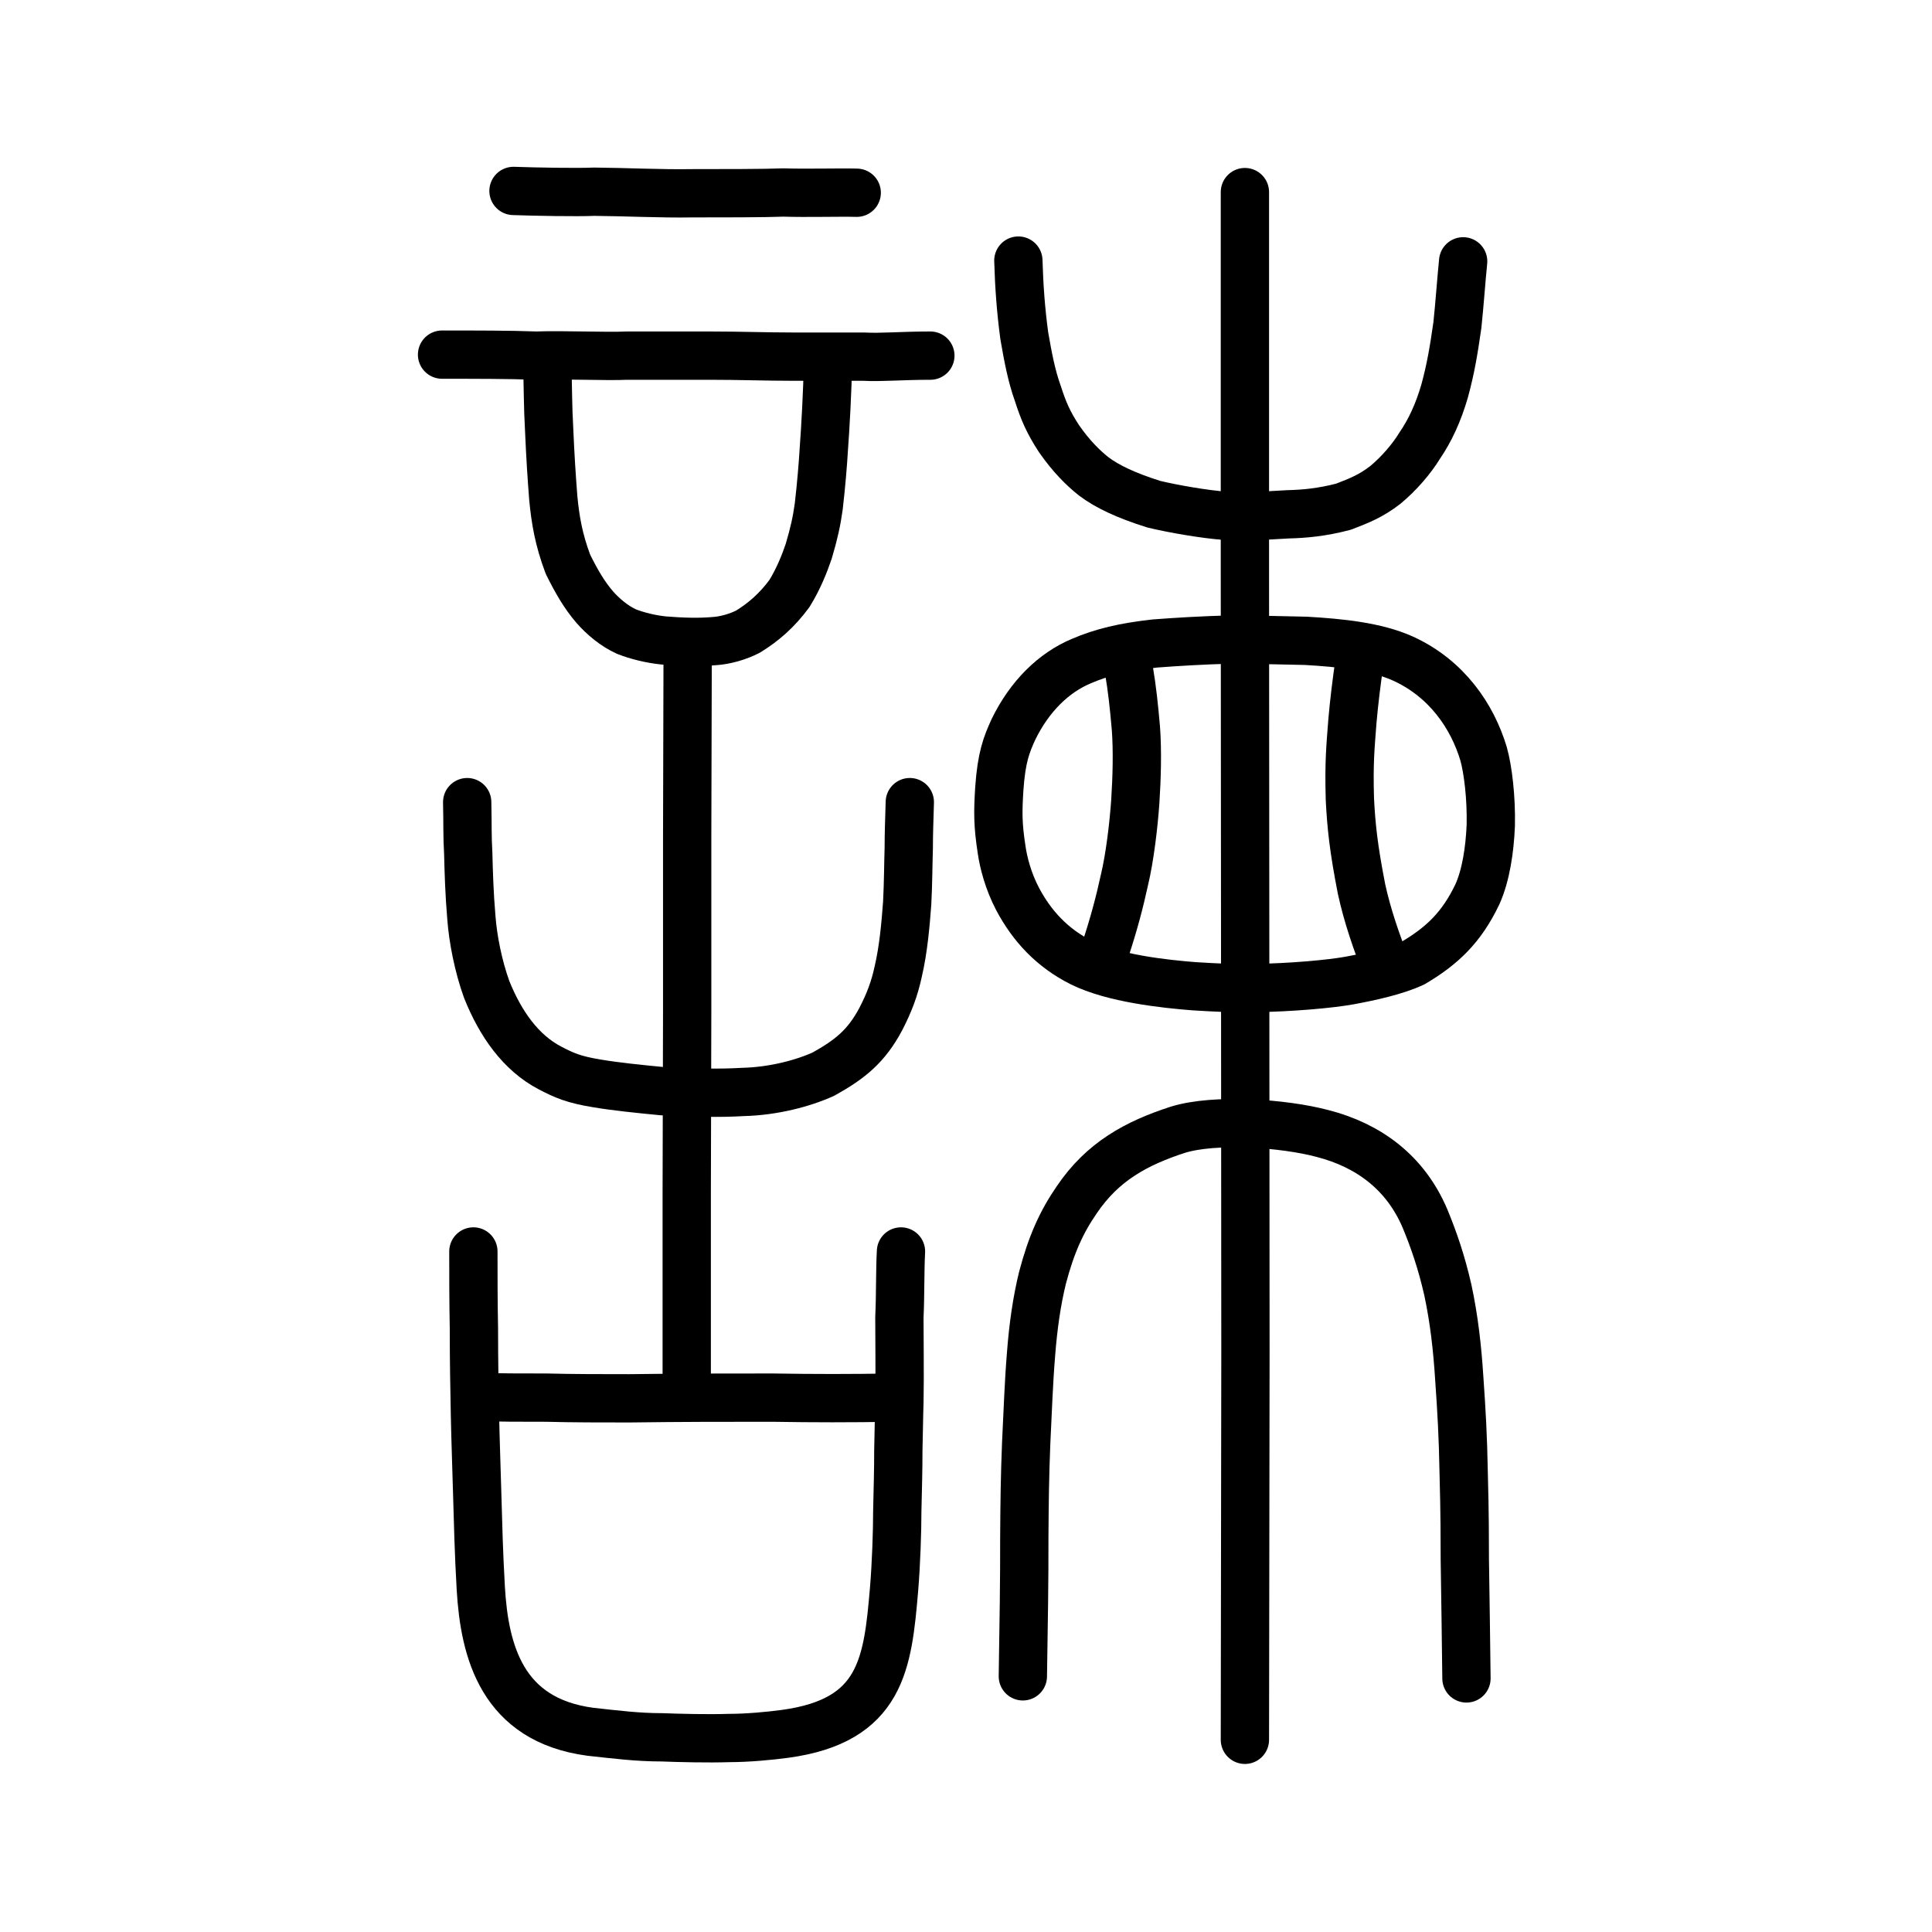 <?xml version="1.0" encoding="UTF-8" standalone="no"?>
<!-- Created with Inkscape (http://www.inkscape.org/) -->

<svg
   xmlns:dc="http://purl.org/dc/elements/1.1/"
   xmlns:cc="http://creativecommons.org/ns#"
   xmlns:rdf="http://www.w3.org/1999/02/22-rdf-syntax-ns#"
   xmlns:svg="http://www.w3.org/2000/svg"
   xmlns="http://www.w3.org/2000/svg"
   xmlns:sodipodi="http://sodipodi.sourceforge.net/DTD/sodipodi-0.dtd"
   xmlns:inkscape="http://www.inkscape.org/namespaces/inkscape"
   width="200px"
   height="200px"
   viewBox="0 0 200 200"
   version="1.1"
   id="SVGRoot"
   inkscape:version="0.92.3 (2405546, 2018-03-11)"
   sodipodi:docname="8aebss.svg">
  <sodipodi:namedview
     id="base"
     pagecolor="#ffffff"
     bordercolor="#666666"
     borderopacity="1.0"
     inkscape:pageopacity="0.0"
     inkscape:pageshadow="2"
     inkscape:zoom="1.6704545"
     inkscape:cx="215.80642"
     inkscape:cy="44.054291"
     inkscape:document-units="px"
     inkscape:current-layer="layer1"
     showgrid="true"
     inkscape:window-width="1194"
     inkscape:window-height="791"
     inkscape:window-x="283"
     inkscape:window-y="253"
     inkscape:window-maximized="0"
     showguides="true"
     inkscape:snap-global="false">
    <inkscape:grid
       type="xygrid"
       id="grid6085" />
  </sodipodi:namedview>
  <defs
     id="defs5523" />
  <g
     id="layer1"
     inkscape:groupmode="layer"
     inkscape:label="レイヤー 1">
    <path
       style="opacity:1;vector-effect:none;fill:none;fill-opacity:1;stroke:#000000;stroke-width:5;stroke-linecap:round;stroke-linejoin:miter;stroke-miterlimit:4;stroke-dasharray:none;stroke-dashoffset:0;stroke-opacity:1"
       d="m 128.872,180.104 0.056,-40.055 -0.028,-42.008 -0.028,-39.078 V 19.886"
       id="path6087-7"
       inkscape:connector-curvature="0"
       sodipodi:nodetypes="ccccc" />
    <path
       style="opacity:1;vector-effect:none;fill:none;fill-opacity:1;stroke:#000000;stroke-width:5;stroke-linecap:round;stroke-linejoin:round;stroke-miterlimit:4;stroke-dasharray:none;stroke-dashoffset:0;stroke-opacity:1"
       d="m 105.885,173.533 c 0.085,-4.974 0.166,-10.393 0.15,-14.314 0.027,-3.95 0.057,-6.316 0.193,-9.781 0.171,-3.432 0.258,-6.259 0.507,-9.274 0.222,-2.886 0.594,-5.478 1.186,-7.896 0.915,-3.466 1.969,-5.782 3.54,-8.06 2.685,-3.984 6.198,-5.87 10.469,-7.257 3.841,-1.189 10.989,-0.673 14.974,0.387 4.805,1.237 8.592,4.062 10.608,8.799 0.927,2.238 1.695,4.474 2.359,7.358 0.669,3.107 0.996,6.134 1.188,9.139 0.242,3.467 0.39,5.968 0.462,9.914 0.122,4.356 0.109,6.934 0.115,8.858 0.053,3.806 0.133,8.387 0.171,12.343"
       id="path6755"
       inkscape:connector-curvature="0"
       sodipodi:nodetypes="cccccccccccccc" />
    <path
       style="opacity:1;vector-effect:none;fill:none;fill-opacity:1;stroke:#000000;stroke-width:5;stroke-linecap:round;stroke-linejoin:round;stroke-miterlimit:4;stroke-dasharray:none;stroke-dashoffset:0;stroke-opacity:1"
       d="m 105.42,26.976 c 0.081,2.713 0.26,5.165 0.615,7.795 0.384,2.191 0.737,4.112 1.402,5.965 0.582,1.799 1.073,2.963 2.185,4.665 1.256,1.818 2.53,3.072 3.61,3.922 1.402,1.056 3.382,1.982 6.205,2.871 1.97,0.477 5.267,1.052 7.422,1.204 1.518,0.074 3.551,0.031 6.506,-0.158 1.6,-0.038 3.459,-0.193 5.72,-0.789 1.649,-0.638 2.814,-1.086 4.325,-2.252 1.408,-1.167 2.707,-2.679 3.543,-4.044 1.1,-1.614 1.941,-3.429 2.593,-5.675 0.644,-2.357 0.953,-4.258 1.322,-6.826 0.222,-2.074 0.39,-4.547 0.597,-6.6"
       id="path6755-5"
       inkscape:connector-curvature="0"
       sodipodi:nodetypes="cccccccccccccc" />
    <path
       style="opacity:1;vector-effect:none;fill:none;fill-opacity:1;stroke:#000000;stroke-width:5;stroke-linecap:round;stroke-linejoin:round;stroke-miterlimit:4;stroke-dasharray:none;stroke-dashoffset:0;stroke-opacity:1"
       d="m 111.952,99.656 c -2.996,-1.501 -5.112,-3.766 -6.607,-6.585 -0.988,-1.874 -1.475,-3.836 -1.655,-5.096 -0.405,-2.621 -0.395,-3.917 -0.24,-6.356 0.224,-3.2 0.727,-4.509 1.459,-6.106 1.67,-3.437 4.177,-5.886 7.04,-7.08 2.127,-0.918 4.401,-1.464 7.605,-1.819 2.215,-0.165 4.728,-0.329 8.14,-0.419 2.832,0.049 5.68,0.094 7.485,0.143 3.543,0.205 7.258,0.572 10.081,1.848 4.54,2.081 7.161,5.995 8.315,9.832 0.466,1.643 0.811,4.565 0.751,7.409 -0.104,2.566 -0.513,5.205 -1.381,7.136 -1.64,3.453 -3.684,5.377 -6.686,7.142 -1.815,0.826 -4.336,1.389 -6.587,1.803 -1.985,0.355 -5.962,0.72 -9.843,0.775 -1.743,0.065 -3.861,-0.045 -6.228,-0.188 -3.063,-0.24 -8.375,-0.812 -11.649,-2.439 z"
       id="path6089"
       inkscape:connector-curvature="0"
       sodipodi:nodetypes="ccccccccccccccccccc" />
    <path
       style="opacity:1;vector-effect:none;fill:none;fill-opacity:1;stroke:#000000;stroke-width:5;stroke-linecap:round;stroke-linejoin:round;stroke-miterlimit:4;stroke-dasharray:none;stroke-dashoffset:0;stroke-opacity:1"
       d="m 116.869,69.374 c 0.328,1.93 0.524,3.776 0.718,6.009 0.175,2.321 0.098,5.122 -0.061,7.582 -0.167,2.411 -0.567,5.805 -1.117,8.094 -0.518,2.37 -1.067,4.462 -2.01,7.342"
       id="path834-9-0-7-5"
       inkscape:connector-curvature="0"
       sodipodi:nodetypes="ccccc" />
    <path
       style="opacity:1;vector-effect:none;fill:none;fill-opacity:1;stroke:#000000;stroke-width:5;stroke-linecap:round;stroke-linejoin:round;stroke-miterlimit:4;stroke-dasharray:none;stroke-dashoffset:0;stroke-opacity:1"
       d="m 140.746,68.443 c -0.313,2.093 -0.587,4.374 -0.743,6.198 -0.204,2.694 -0.374,4.228 -0.264,8.087 0.141,2.773 0.379,5.069 1.205,9.295 0.587,2.709 1.562,5.571 2.582,8.084"
       id="path834-9-0-7-5-7"
       inkscape:connector-curvature="0"
       sodipodi:nodetypes="ccccc" />
    <path
       id="path826"
       d="m 53.157,19.766 c 2.234,0.08 6.597,0.161 8.34,0.08 3.227,0.025 6.931,0.216 10.129,0.161 3.105,0 7.464,0 9.48,-0.08 2.397,0.08 5.823,-0.025 7.582,0.025"
       style="fill:none;stroke:#000000;stroke-width:5;stroke-linecap:round;stroke-linejoin:round;stroke-miterlimit:4;stroke-dasharray:none;stroke-opacity:1"
       inkscape:connector-curvature="0"
       sodipodi:nodetypes="ccccc" />
    <path
       id="path828-8"
       d="m 45.761,36.711 c 3.299,0 7.133,0 9.731,0.104 2.804,-0.104 7.298,0.104 9.401,0 2.598,0 7.216,0 8.576,0 3.092,0 5.855,0.104 8.576,0.104 2.433,0 6.226,0 7.339,0 1.814,0.104 3.917,-0.104 6.927,-0.104"
       style="fill:none;stroke:#000000;stroke-width:5;stroke-linecap:round;stroke-linejoin:round;stroke-miterlimit:4;stroke-dasharray:none;stroke-opacity:1"
       inkscape:connector-curvature="0" />
    <path
       id="path830"
       d="m 71.09,143.406 v -19.964 l 0.047,-18.734 V 86.635 l 0.047,-18.167"
       style="fill:none;stroke:#000000;stroke-width:5;stroke-linecap:round;stroke-linejoin:miter;stroke-miterlimit:4;stroke-dasharray:none;stroke-opacity:1"
       inkscape:connector-curvature="0" />
    <path
       id="path832"
       d="m 56.671,38.267 c 0.043,1.409 0.043,3.944 0.173,6.128 0.13,3.029 0.26,4.931 0.433,7.185 0.217,2.254 0.563,4.297 1.517,6.832 0.91,1.831 1.69,3.17 2.774,4.438 0.867,0.986 2.037,1.972 3.294,2.536 1.084,0.423 2.47,0.775 3.857,0.916 1.777,0.141 3.511,0.211 5.158,0.07 1.257,-0.07 2.6,-0.493 3.554,-0.986 1.604,-0.986 2.991,-2.184 4.291,-3.944 0.954,-1.55 1.56,-3.099 1.994,-4.367 0.563,-1.902 0.823,-3.099 1.04,-4.649 0.26,-2.254 0.433,-4.367 0.52,-5.846 0.173,-2.324 0.39,-6.269 0.433,-9.016"
       style="fill:none;stroke:#000000;stroke-width:5;stroke-linecap:round;stroke-linejoin:round;stroke-miterlimit:4;stroke-dasharray:none;stroke-opacity:1"
       inkscape:connector-curvature="0" />
    <path
       id="path834"
       d="m 48.363,83.037 c 0.054,2.333 0,3.459 0.109,5.309 0.054,2.091 0.109,4.102 0.327,6.676 0.163,2.172 0.708,4.987 1.58,7.4 1.437,3.592 3.553,6.564 6.538,8.124 1.512,0.793 2.494,1.218 4.89,1.609 1.907,0.322 4.263,0.563 6.769,0.804 3.677,0.15 5.707,0.23 8.336,0.08 3.16,-0.08 6.211,-0.885 8.336,-1.85 2.729,-1.521 4.424,-2.86 5.939,-5.711 0.872,-1.689 1.417,-3.137 1.798,-4.907 0.545,-2.333 0.763,-4.907 0.926,-7.078 0.109,-2.091 0.109,-4.022 0.163,-5.711 0,-1.528 0.054,-2.815 0.109,-4.746"
       style="fill:none;stroke:#000000;stroke-width:5;stroke-linecap:round;stroke-linejoin:round;stroke-miterlimit:4;stroke-dasharray:none;stroke-opacity:1"
       inkscape:connector-curvature="0"
       sodipodi:nodetypes="cccccccccccccc" />
    <path
       id="path836"
       d="m 49.004,129.552 c 0,2.726 0,4.95 0.055,7.964 0,3.659 0.055,6.027 0.11,9.04 0.055,2.726 0.164,5.524 0.219,7.677 0.11,3.731 0.164,6.314 0.383,10.188 0.383,6.529 2.191,13.632 11.34,14.851 2.63,0.287 4.876,0.574 7.396,0.574 1.863,0.072 4.821,0.143 6.957,0.072 1.917,0 4.218,-0.215 5.807,-0.43 10.025,-1.363 10.628,-7.318 11.285,-14.995 0.219,-2.655 0.329,-5.955 0.329,-8.036 0.055,-2.583 0.11,-4.09 0.11,-6.314 0.055,-2.081 0.055,-3.372 0.11,-4.95 0.055,-3.085 0,-6.098 0,-8.825 0.11,-2.368 0.055,-4.807 0.164,-6.816"
       style="fill:none;stroke:#000000;stroke-width:5;stroke-linecap:round;stroke-linejoin:round;stroke-miterlimit:4;stroke-dasharray:none;stroke-opacity:1"
       inkscape:connector-curvature="0" />
    <path
       id="path838"
       d="m 49.826,144.61 c 2.301,0.072 3.506,0.072 6.738,0.072 2.63,0.072 5.862,0.072 8.601,0.072 5.369,-0.072 9.751,-0.072 14.791,-0.072 4.437,0.072 7.889,0.072 12.6,0"
       style="fill:none;stroke:#000000;stroke-width:5;stroke-linecap:round;stroke-linejoin:round;stroke-miterlimit:4;stroke-dasharray:none;stroke-opacity:1"
       inkscape:connector-curvature="0" />
  </g>
</svg>

